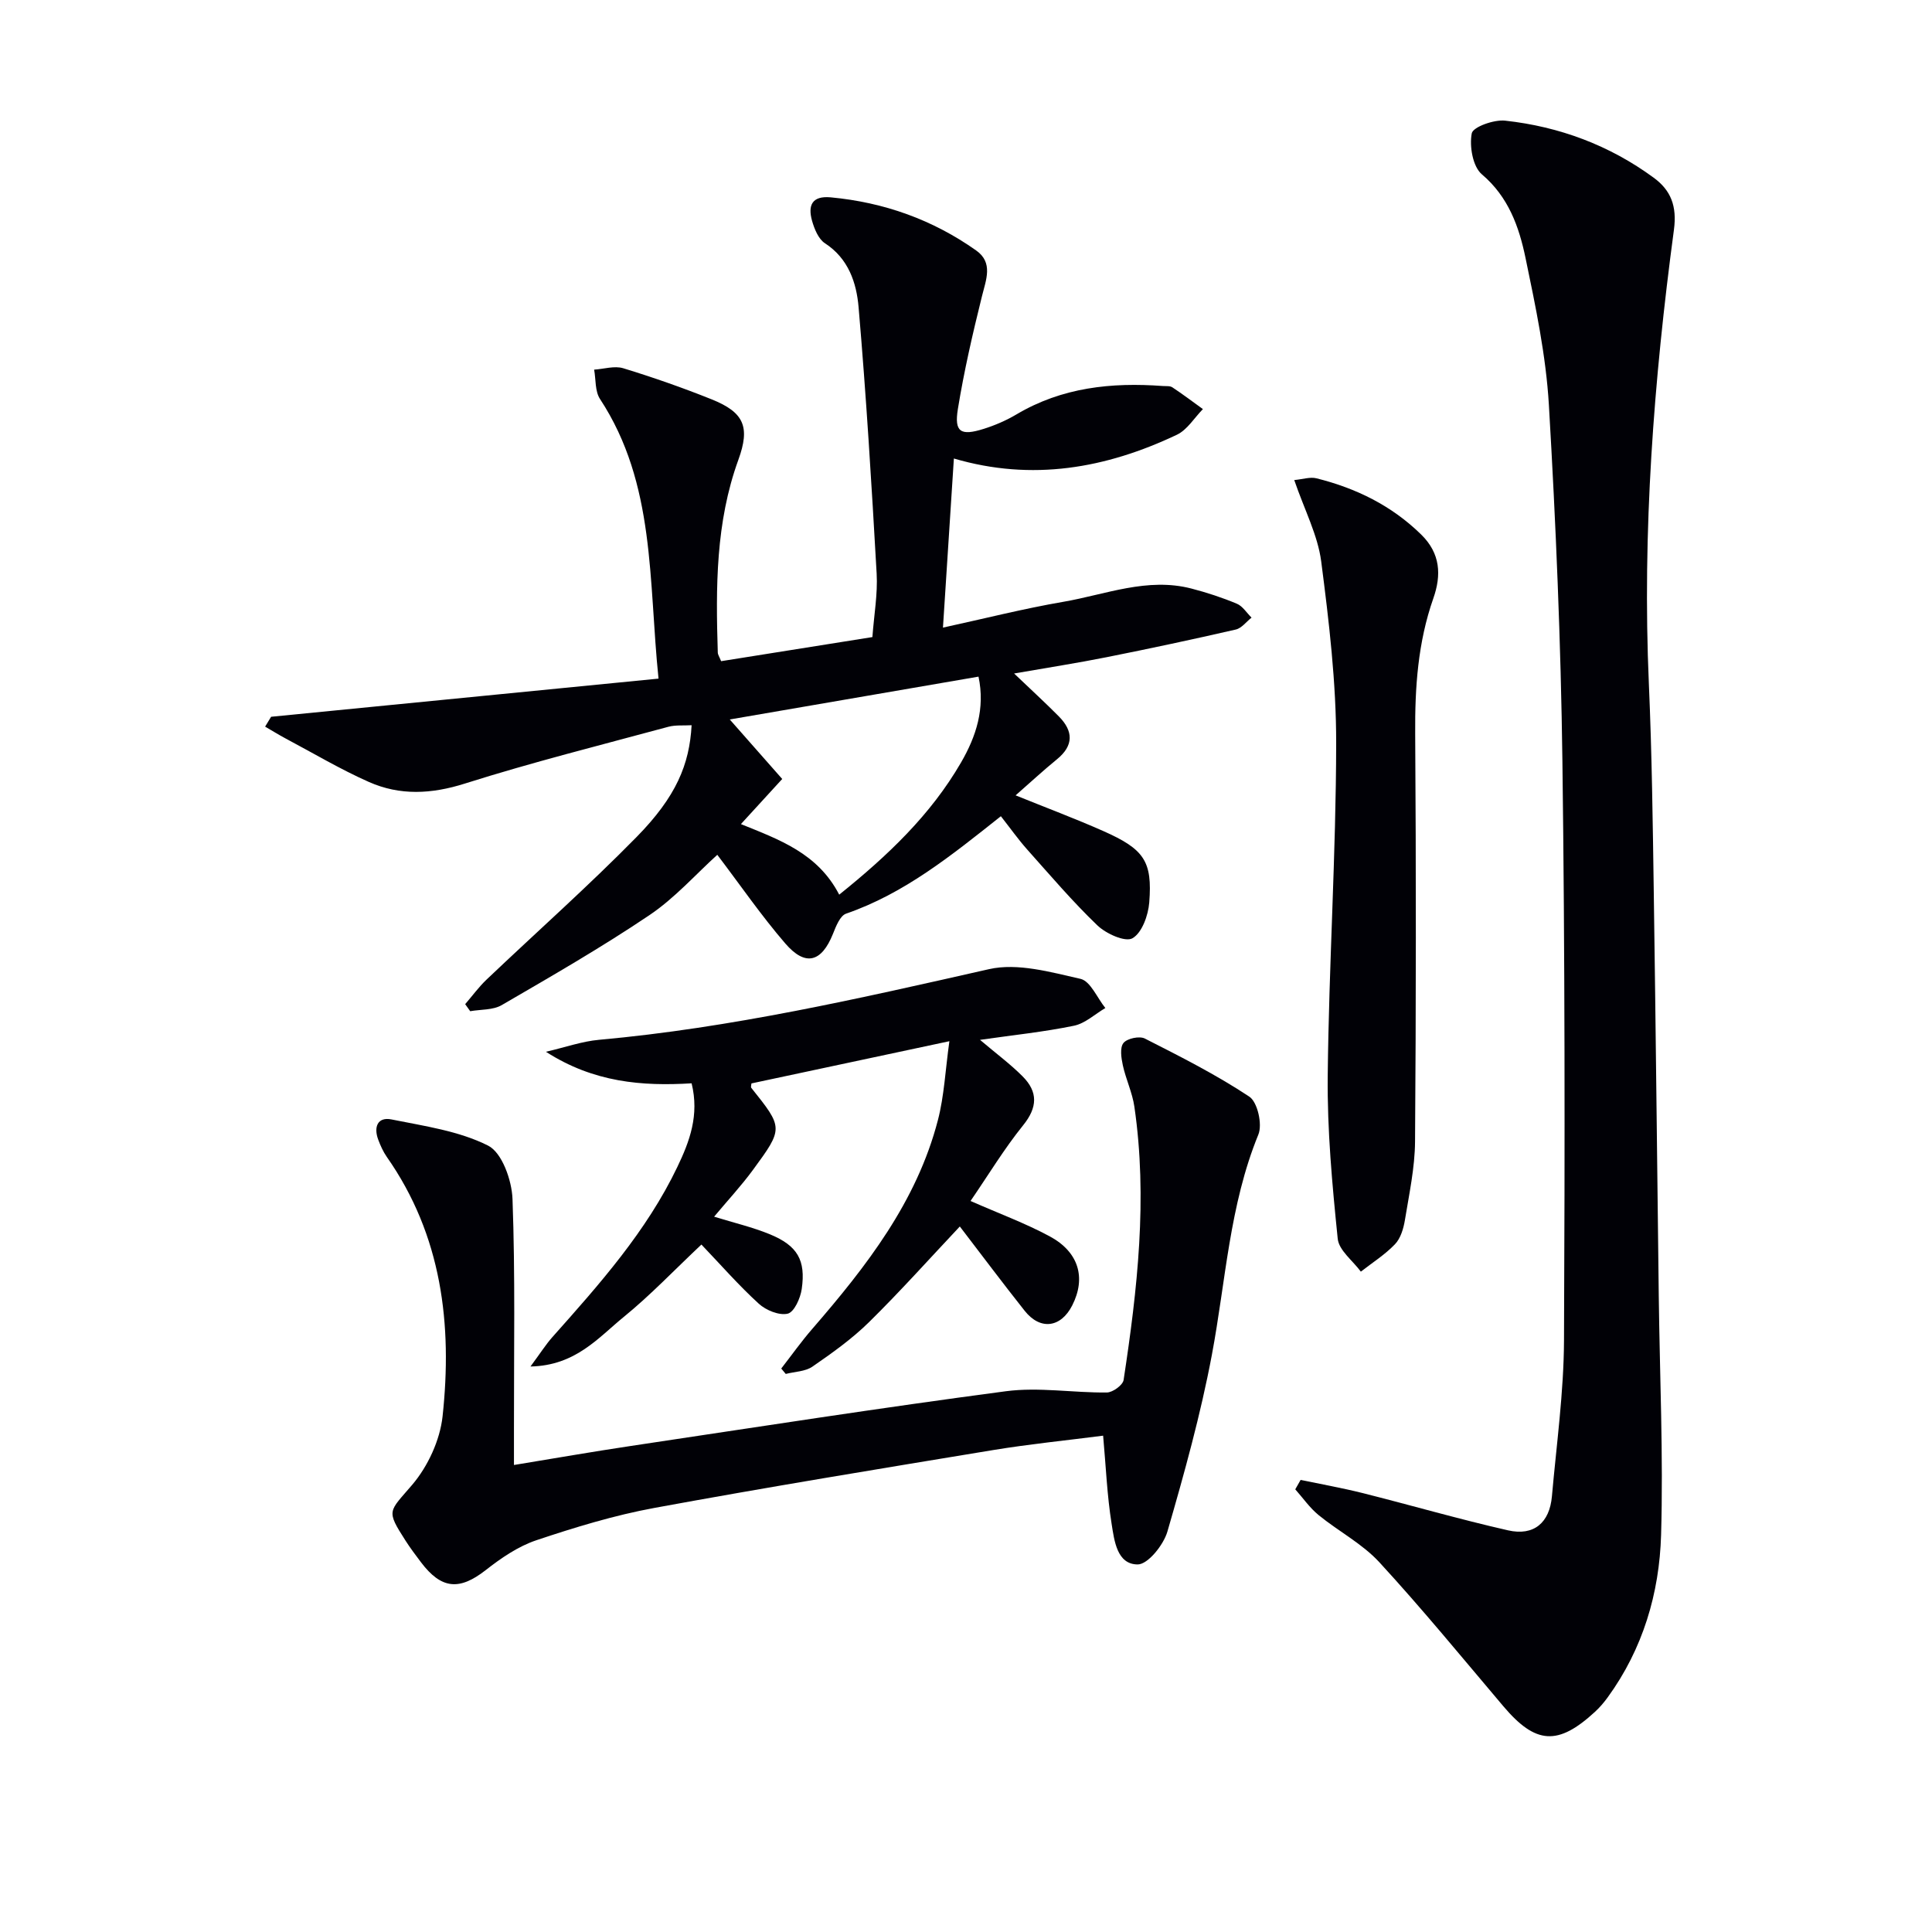 <svg enable-background="new 0 0 400 400" viewBox="0 0 400 400" xmlns="http://www.w3.org/2000/svg"><path d="m207.22 168.99c-10.29 8.17-19.98 16-32.04 20.17-1.26.43-2.11 2.64-2.73 4.2-2.36 5.86-5.69 6.81-9.86 1.98-4.96-5.75-9.29-12.05-14.08-18.36-4.48 4.05-8.81 8.97-14.08 12.51-9.89 6.66-20.25 12.62-30.56 18.61-1.81 1.05-4.33.87-6.52 1.26-.35-.49-.69-.98-1.04-1.46 1.47-1.7 2.81-3.55 4.43-5.09 10.36-9.85 21.08-19.35 31.09-29.55 8.17-8.33 10.92-14.99 11.36-23.11-1.64.1-3.3-.08-4.8.32-14.08 3.81-28.25 7.36-42.15 11.76-6.92 2.19-13.44 2.52-19.88-.34-5.89-2.61-11.47-5.94-17.18-8.97-1.46-.78-2.86-1.65-4.29-2.48.41-.68.83-1.36 1.24-2.04 26.47-2.61 52.95-5.21 80.21-7.9-2.1-20.26-.58-40.33-12.12-57.9-1.05-1.6-.84-4.03-1.21-6.07 2.02-.13 4.21-.84 6.02-.29 6.18 1.89 12.3 4.03 18.31 6.44 6.73 2.7 8 5.72 5.53 12.52-4.71 12.96-4.68 26.4-4.26 39.89.01.46.34.91.69 1.8 10.35-1.65 20.75-3.31 31.32-4.99.34-4.63 1.12-8.92.88-13.16-1.04-18.39-2.16-36.79-3.74-55.15-.43-5.01-2.07-10.05-6.97-13.23-1.35-.88-2.19-2.97-2.67-4.67-.87-3.12-.06-5.2 3.89-4.83 11.01 1.03 21.1 4.63 30.1 11 3.57 2.53 2.04 6.05 1.18 9.53-1.91 7.7-3.7 15.45-4.97 23.28-.78 4.79.57 5.62 5.32 4.13 2.36-.74 4.7-1.75 6.82-3.01 9.42-5.59 19.67-6.66 30.3-5.87.66.05 1.46-.06 1.96.27 2.16 1.43 4.23 2.99 6.33 4.51-1.78 1.81-3.24 4.29-5.39 5.31-14.69 6.97-29.96 9.68-46.17 4.92-.75 11.59-1.48 22.93-2.26 35.01 8.6-1.87 16.73-3.94 24.96-5.35 8.74-1.51 17.34-5.1 26.47-2.74 3.2.83 6.37 1.87 9.41 3.14 1.21.5 2.04 1.9 3.05 2.88-1.08.85-2.05 2.19-3.27 2.47-8.88 2.04-17.78 3.94-26.71 5.72-6.1 1.22-12.26 2.17-19.18 3.38 3.61 3.45 6.51 6.1 9.27 8.89 3 3.04 3.11 6.02-.42 8.89-2.82 2.3-5.49 4.78-8.54 7.45 6.3 2.55 12.31 4.8 18.18 7.4 8.44 3.75 10.16 6.23 9.49 14.78-.21 2.66-1.5 6.28-3.48 7.41-1.49.85-5.46-.94-7.26-2.67-5.15-4.94-9.79-10.4-14.55-15.73-1.87-2.11-3.5-4.41-5.43-6.87zm-33.47 16.24c10.08-8.1 18.96-16.55 25.22-27.36 3.13-5.4 5.02-11.18 3.62-17.78-17.21 2.96-34.26 5.9-51.5 8.87 3.85 4.37 7.62 8.64 10.86 12.32-3.19 3.49-5.74 6.27-8.55 9.34 7.93 3.22 15.9 6.01 20.35 14.61z" fill="#010106"/><path d="m269.28 306.4c4.25.89 8.53 1.65 12.74 2.7 10.08 2.53 20.07 5.44 30.2 7.74 5.35 1.22 8.61-1.57 9.09-7.06.95-10.75 2.45-21.5 2.5-32.26.19-39.97.19-79.95-.33-119.92-.32-24.6-1.36-49.2-2.8-73.76-.6-10.21-2.75-20.39-4.84-30.45-1.34-6.44-3.52-12.62-9.04-17.3-1.88-1.6-2.6-5.8-2.09-8.48.25-1.33 4.61-2.89 6.92-2.63 11.22 1.23 21.61 5.1 30.76 11.82 3.53 2.59 4.84 5.85 4.18 10.77-4.18 31.18-6.57 62.49-5.19 94.01.63 14.46.81 28.94 1.02 43.41.41 27.8.68 55.59 1.03 83.39.2 16.47.96 32.96.48 49.42-.35 12.06-3.77 23.59-11.04 33.6-.78 1.07-1.65 2.1-2.63 3-7.69 7.09-12.3 6.76-18.99-1.14-8.47-10-16.79-20.16-25.66-29.8-3.54-3.85-8.46-6.41-12.58-9.77-1.84-1.5-3.24-3.54-4.84-5.34.36-.66.74-1.31 1.11-1.95z" fill="#010106"/><path d="m106.41 303.31c8.43-1.38 16.24-2.75 24.07-3.92 25.91-3.88 51.8-7.92 77.78-11.35 6.83-.9 13.94.34 20.91.26 1.21-.01 3.3-1.53 3.46-2.59 2.86-18.77 5-37.6 2.23-56.58-.42-2.91-1.76-5.68-2.39-8.57-.33-1.52-.65-3.66.14-4.63.76-.94 3.31-1.48 4.42-.91 7.36 3.74 14.77 7.48 21.63 12.03 1.7 1.13 2.74 5.74 1.87 7.85-6.01 14.68-6.75 30.35-9.63 45.63-2.32 12.33-5.7 24.49-9.2 36.56-.8 2.77-4.04 6.81-6.15 6.81-4.3 0-4.85-4.94-5.4-8.39-.94-5.86-1.18-11.84-1.76-18.27-7.48.97-15.17 1.73-22.77 2.98-23.4 3.86-46.81 7.69-70.14 11.98-8.28 1.52-16.43 4.01-24.43 6.69-3.79 1.27-7.33 3.71-10.52 6.21-5.4 4.21-9.13 3.96-13.37-1.65-1.1-1.46-2.21-2.93-3.19-4.46-4.1-6.4-3.47-5.9 1.39-11.6 3.23-3.8 5.73-9.21 6.27-14.15 2.05-19.04-.14-37.44-11.55-53.72-.75-1.08-1.31-2.33-1.77-3.56-.98-2.61-.15-4.78 2.76-4.19 6.79 1.37 13.94 2.37 19.99 5.42 2.88 1.45 4.91 7.18 5.05 11.06.58 15.8.28 31.64.3 47.46z" fill="#010106"/><path d="m147.85 251.9c4.1 1.27 7.97 2.17 11.58 3.66 5.68 2.35 7.42 5.34 6.56 11.32-.27 1.89-1.56 4.78-2.9 5.1-1.77.42-4.51-.7-6-2.07-4.15-3.79-7.86-8.04-11.87-12.24-5.68 5.35-10.59 10.52-16.07 14.98-5.27 4.29-9.97 10.08-19.32 10.27 2.06-2.78 3.16-4.53 4.51-6.06 9.75-10.95 19.51-21.9 25.91-35.28 2.51-5.24 4.57-10.68 2.94-17.29-10.25.62-20.26-.17-30.16-6.53 4.08-.95 7.5-2.17 11-2.48 27.36-2.47 54.02-8.58 80.75-14.63 5.89-1.33 12.74.61 18.92 2.01 2.07.47 3.45 3.94 5.15 6.04-2.16 1.27-4.19 3.2-6.51 3.67-6.21 1.28-12.54 1.93-19.44 2.92 3.37 2.86 6.3 5.02 8.84 7.58 3.18 3.2 3.09 6.4.08 10.12-3.93 4.87-7.18 10.27-10.88 15.66 5.92 2.61 11.34 4.6 16.37 7.31 6.07 3.26 7.57 8.62 4.69 14.3-2.35 4.64-6.62 5.21-9.85 1.13-4.54-5.72-8.91-11.57-13.43-17.46-6.28 6.67-12.33 13.44-18.79 19.8-3.53 3.47-7.64 6.4-11.73 9.22-1.48 1.02-3.66 1.03-5.52 1.51-.31-.37-.62-.74-.93-1.12 2.14-2.75 4.16-5.61 6.45-8.24 11.17-12.9 21.59-26.28 25.98-43.18 1.31-5.04 1.54-10.35 2.38-16.35-14.47 3.08-27.72 5.91-40.98 8.74-.02.33-.17.74-.03.92 6.62 8.29 6.69 8.34.31 17.03-2.41 3.28-5.22 6.3-8.01 9.64z" fill="#010106"/><path d="m267.96 99.39c1.81-.17 3.31-.69 4.6-.36 8.18 2.04 15.54 5.63 21.67 11.63 4.02 3.93 4.22 8.41 2.52 13.24-3.19 9.09-3.82 18.43-3.75 27.99.19 28.15.18 56.31-.03 84.46-.04 5.43-1.22 10.86-2.1 16.26-.29 1.76-.89 3.78-2.06 5-2.07 2.16-4.68 3.81-7.06 5.67-1.67-2.27-4.55-4.41-4.79-6.82-1.14-11.19-2.19-22.47-2.07-33.7.24-22.95 1.72-45.88 1.75-68.82.02-12.58-1.48-25.21-3.1-37.71-.71-5.43-3.44-10.6-5.58-16.84z" fill="#010106"/></svg>